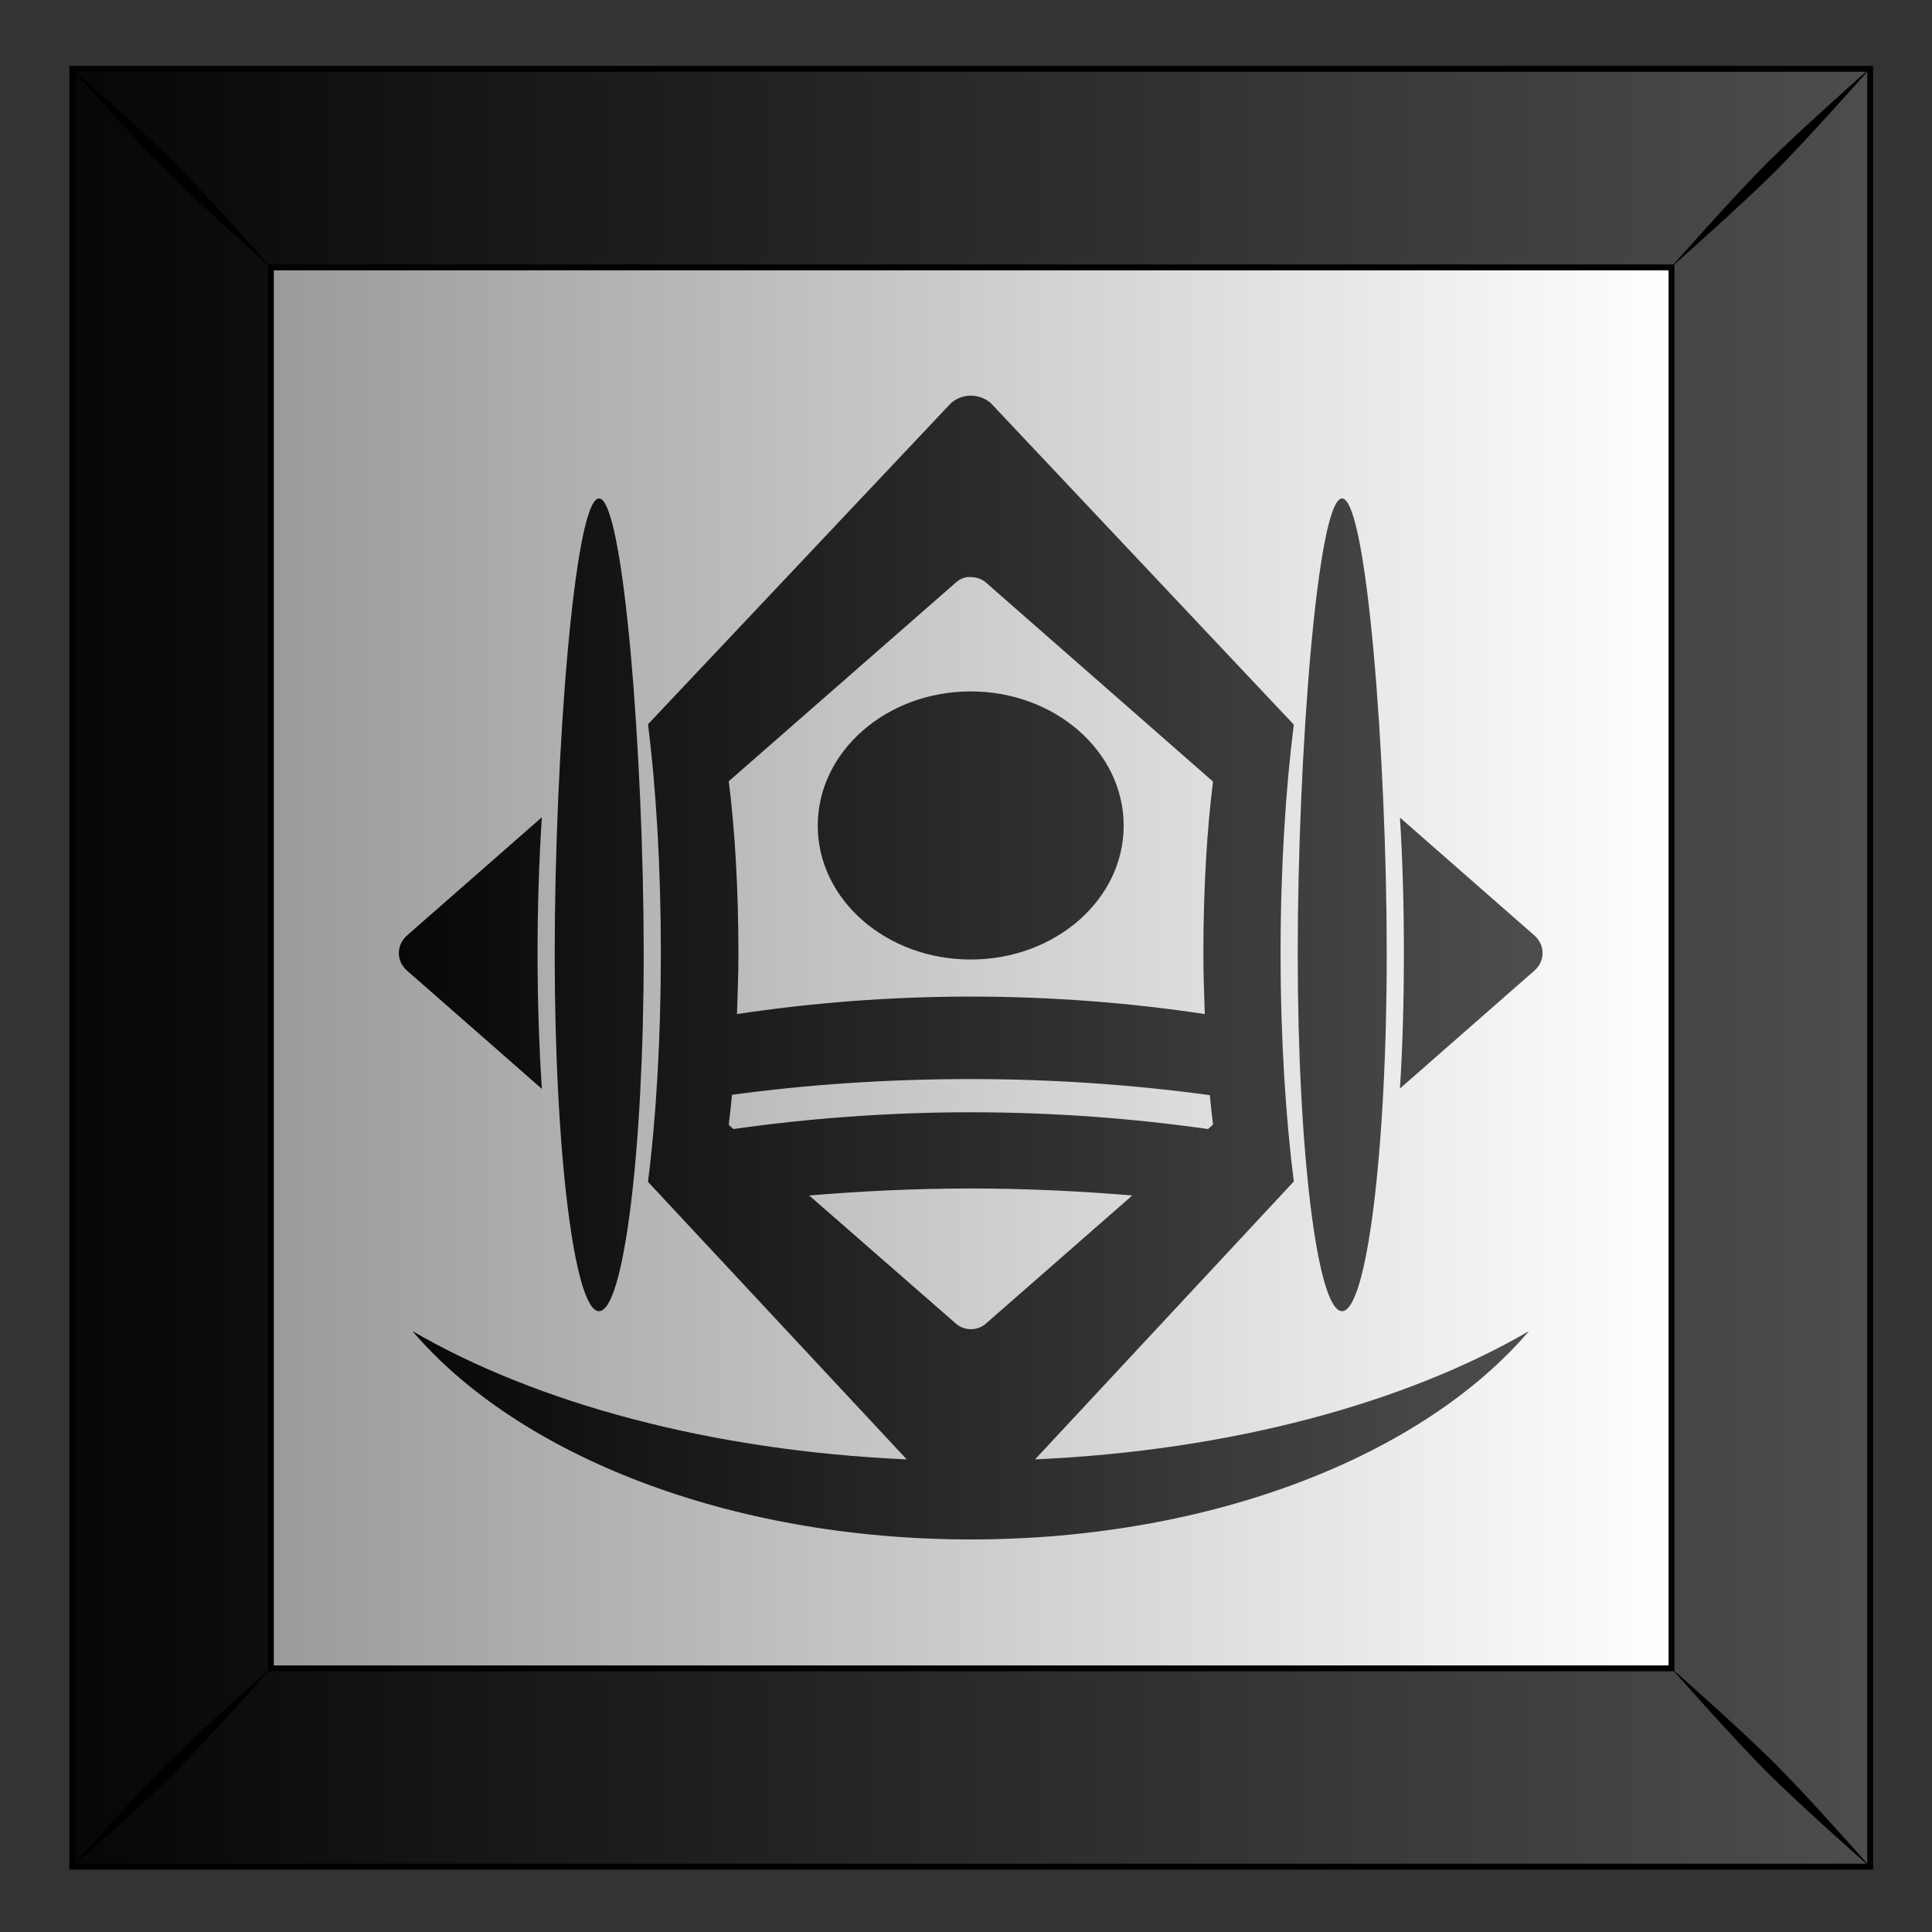 <?xml version="1.0" encoding="UTF-8"?>
<svg version="1.1" viewBox="0 0 300 300" xmlns="http://www.w3.org/2000/svg" xmlns:xlink="http://www.w3.org/1999/xlink">
<rect x="0" y="0" width="300" height="300" fill="#333333" stroke="none"/>
<defs>
<linearGradient id="a">
<stop offset="0"/>
<stop stop-color="#4d4d4d" offset="1"/>
</linearGradient>
<linearGradient id="d" x1="454.85" x2="331.26" y1="102.69" y2="102.69" gradientTransform="translate(632.45 159.99)" gradientUnits="userSpaceOnUse">
<stop stop-color="#fff" offset="0"/>
<stop stop-color="#999" offset="1"/>
</linearGradient>
<linearGradient id="c" x1="301.03" x2="472.53" y1="53.345" y2="53.345" gradientTransform="translate(632.45 159.99)" gradientUnits="userSpaceOnUse" xlink:href="#a"/>
<linearGradient id="b" x1="1609.6" x2="1718.4" y1="527.83" y2="527.83" gradientUnits="userSpaceOnUse" xlink:href="#a"/>
</defs>
<g transform="translate(0 -752.36)">
<g transform="matrix(1.776 0 0 1.776 -2814.3 -40.258)">
<g transform="translate(169.87 159.61)">
<g transform="translate(473.55 157.96)">
<rect x="947.53" y="134.74" width="157.18" height="157.18" fill="url(#d)"/>
<path d="m947.53 134.74v157.19h157.19v-157.19h-157.19zm17.362 17.362 122.46 1e-5v122.49h-122.46v-122.49z" fill="url(#c)" stroke="#000" stroke-width=".513"/>
<path d="m947.36 134.57s5.471 6.197 8.419 9.145c2.948 2.948 9.168 8.442 9.168 8.442s-5.494-6.22-8.441-9.168-9.145-8.419-9.145-8.419zm8.419 148.39c-2.947 2.948-8.419 9.145-8.419 9.145s6.197-5.471 9.145-8.419c2.947-2.948 8.441-9.168 8.441-9.168s-6.22 5.494-9.168 8.442zm139.92-139.98c-2.947 2.947-8.441 9.168-8.441 9.168s6.22-5.494 9.168-8.442c2.947-2.947 8.419-9.145 8.419-9.145s-6.197 5.471-9.145 8.419zm-8.441 131.52s5.494 6.22 8.441 9.168c2.947 2.947 9.145 8.419 9.145 8.419s-5.471-6.197-8.419-9.145c-2.947-2.948-9.168-8.442-9.168-8.442z"/>
</g>
</g>
<path d="m1669.5 480.89c-0.629 0-1.237 0.219-1.719 0.642l-26.498 28.087c0.704 5.536 1.125 12.472 1.125 20.018 0 7.546-0.421 14.452-1.125 19.988l22.623 24.266c-17.137-0.755-32.39-4.92-43.215-11.216 9.236 10.824 27.628 18.215 48.809 18.215 21.18 0 39.572-7.391 48.809-18.215-10.812 6.289-26.073 10.454-43.184 11.216l22.623-24.297c-0.702-5.532-1.156-12.423-1.156-19.957s0.455-14.456 1.156-19.988l-26.498-28.117c-0.481-0.423-1.121-0.642-1.75-0.642zm-32.498 8.985c-2.152 0-3.875 22.55-3.875 39.823s1.723 31.235 3.875 31.235c2.153 0 3.906-13.962 3.906-31.235s-1.754-39.823-3.906-39.823zm64.964 0c-2.152 0-3.875 22.55-3.875 39.823s1.722 31.235 3.875 31.235c2.152 0 3.906-13.962 3.906-31.235s-1.754-39.823-3.906-39.823zm-32.81 6.877c0.114-0.019 0.226 0 0.344 0 0.472 0 0.951 0.141 1.312 0.458l19.874 17.421c-0.527 4.15-0.844 9.354-0.844 15.006 0 1.848 0.061 3.589 0.125 5.318-6.457-0.974-13.328-1.528-20.467-1.528-7.126 0-13.99 0.557-20.436 1.528 0.063-1.722 0.125-3.48 0.125-5.318 0-5.661-0.316-10.883-0.844-15.037l19.874-17.39c0.271-0.238 0.596-0.402 0.937-0.458zm0.344 9.994c-7.379 0-13.374 5.263-13.374 11.736s5.995 11.705 13.374 11.705c7.38 0 13.374-5.232 13.374-11.705 0-6.473-5.994-11.736-13.374-11.736zm-37.497 11.002-11.78 10.33c-0.964 0.845-0.964 2.242 0 3.087l11.78 10.33c-0.237-3.682-0.375-7.669-0.375-11.858 0-4.189 0.138-8.207 0.375-11.889zm75.025 0.03c0.237 3.674 0.344 7.679 0.344 11.858 0 4.179-0.107 8.153-0.344 11.828l11.749-10.3c0.964-0.845 0.964-2.242 0-3.087l-11.749-10.3zm-37.528 22.861c7.328 0 14.354 0.514 20.905 1.406 0.086 0.888 0.178 1.754 0.281 2.567l-0.438 0.397c-6.537-0.929-13.508-1.467-20.748-1.467-7.241 0-14.211 0.538-20.748 1.467l-0.406-0.367c0.105-0.824 0.194-1.726 0.281-2.628 6.54-0.889 13.558-1.375 20.873-1.375zm0 9.566c4.855 0 9.58 0.235 14.124 0.611l-12.811 11.216c-0.723 0.634-1.871 0.634-2.594 0l-12.843-11.216c4.544-0.376 9.268-0.611 14.124-0.611z" fill="url(#b)"/>
</g>
</g>
</svg>
